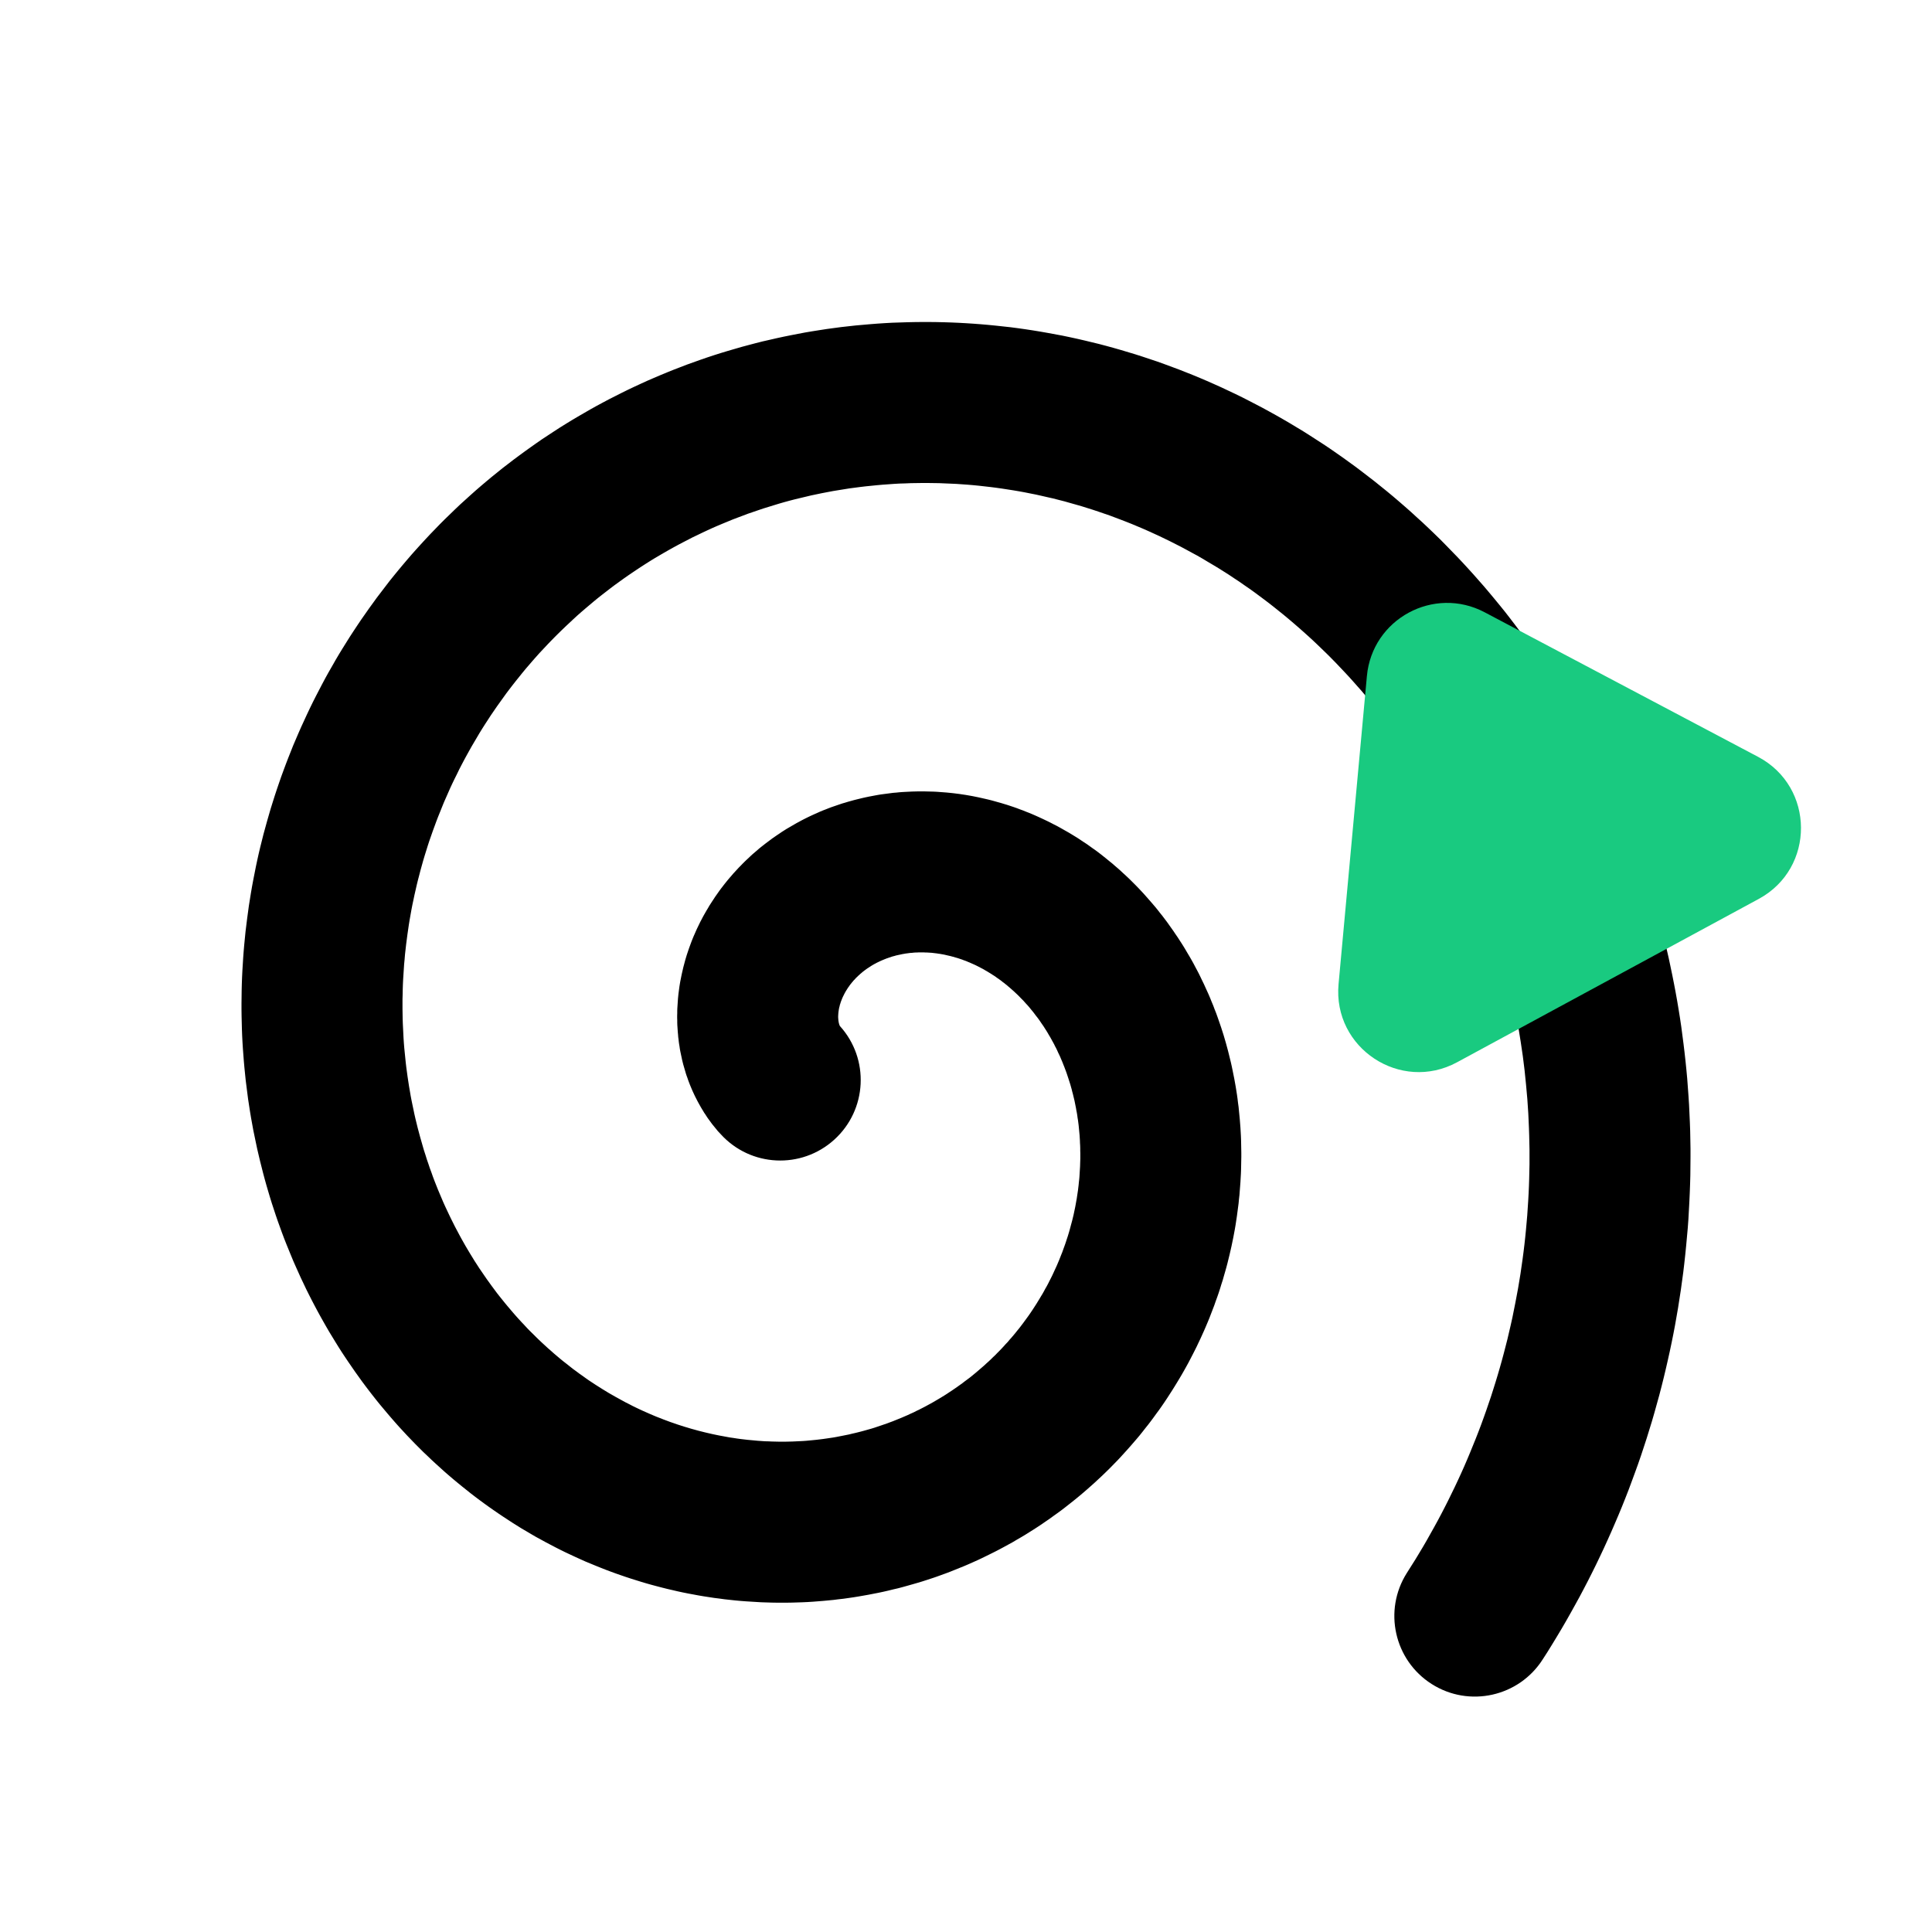 <svg width="24" height="24" viewBox="0 0 24 24" fill="none" xmlns="http://www.w3.org/2000/svg">
<path fill-rule="evenodd" clip-rule="evenodd" d="M11.45 4L11.541 4L11.633 4.001L11.725 4.003L11.817 4.006L11.909 4.01L12.001 4.015L12.093 4.021L12.185 4.028L12.277 4.036L12.369 4.045L12.461 4.055L12.553 4.065L12.645 4.077L12.737 4.09L12.829 4.104L12.921 4.119L13.012 4.135L13.104 4.152L13.196 4.169L13.287 4.188L13.379 4.208L13.47 4.229L13.561 4.251L13.652 4.273L13.743 4.297L13.834 4.322L13.925 4.348L14.015 4.375L14.105 4.402L14.195 4.431L14.285 4.461L14.375 4.491L14.464 4.523L14.553 4.556L14.642 4.589L14.731 4.624L14.819 4.659L14.908 4.696L14.995 4.733L15.083 4.772L15.17 4.811L15.257 4.852L15.344 4.893L15.43 4.935L15.516 4.979L15.601 5.023L15.687 5.068L15.771 5.114L15.856 5.161L15.94 5.209L16.024 5.258L16.107 5.308L16.19 5.358L16.272 5.41L16.354 5.463L16.436 5.516L16.517 5.57L16.598 5.626L16.678 5.682L16.757 5.739L16.837 5.797L16.915 5.856L16.993 5.916L17.071 5.976L17.148 6.038L17.225 6.1L17.301 6.163L17.376 6.227L17.451 6.292L17.526 6.358L17.599 6.425L17.673 6.492L17.745 6.56L17.817 6.629L17.889 6.699L17.959 6.77L18.029 6.842L18.099 6.914L18.168 6.987L18.236 7.061L18.304 7.136L18.37 7.211L18.437 7.287L18.502 7.364L18.567 7.442L18.631 7.52L18.695 7.599L18.757 7.679L18.819 7.76L18.88 7.841L18.941 7.923L19.001 8.006L19.06 8.09L19.118 8.174L19.175 8.259L19.232 8.344L19.288 8.43L19.343 8.517L19.398 8.605L19.451 8.693L19.504 8.782L19.556 8.871L19.607 8.961L19.657 9.052L19.707 9.143L19.755 9.235L19.803 9.327L19.85 9.42L19.896 9.513L19.941 9.608L19.985 9.702L20.029 9.797L20.071 9.893L20.113 9.989L20.154 10.086L20.194 10.183L20.233 10.281L20.271 10.379L20.308 10.478L20.344 10.577L20.38 10.677L20.414 10.777L20.447 10.877L20.48 10.978L20.511 11.08L20.542 11.181L20.572 11.284L20.6 11.386L20.628 11.489L20.655 11.593L20.681 11.696L20.706 11.8L20.73 11.905L20.752 12.009L20.774 12.114L20.795 12.22L20.815 12.325L20.834 12.431L20.852 12.538L20.869 12.644L20.885 12.751L20.899 12.858L20.913 12.965L20.926 13.073L20.938 13.181L20.949 13.289L20.959 13.397L20.967 13.505L20.975 13.614L20.982 13.722L20.987 13.831L20.992 13.94L20.996 14.049L20.998 14.159L21 14.268L21 14.377L20.999 14.487L20.998 14.597L20.995 14.706L20.991 14.816L20.986 14.926L20.98 15.036L20.974 15.146L20.966 15.255L20.956 15.365L20.946 15.475L20.935 15.585L20.923 15.695L20.91 15.805L20.895 15.915L20.88 16.024L20.863 16.134L20.846 16.244L20.827 16.353L20.808 16.462L20.787 16.572L20.765 16.681L20.742 16.79L20.718 16.898L20.693 17.007L20.667 17.116L20.64 17.224L20.612 17.332L20.582 17.44L20.552 17.548L20.521 17.655L20.488 17.762L20.455 17.869L20.42 17.976L20.385 18.082L20.348 18.189L20.31 18.294L20.271 18.4L20.232 18.505L20.191 18.61L20.149 18.715L20.106 18.819L20.062 18.922L20.017 19.026L19.971 19.129L19.924 19.232L19.876 19.334L19.827 19.436L19.777 19.537L19.726 19.638L19.674 19.738L19.621 19.838L19.566 19.938L19.511 20.037L19.455 20.136L19.398 20.234L19.34 20.331L19.281 20.428L19.221 20.525L19.165 20.612C18.869 21.078 18.25 21.216 17.784 20.919C17.319 20.623 17.181 20.005 17.477 19.539L17.53 19.455L17.58 19.376L17.629 19.295L17.677 19.215L17.724 19.134L17.77 19.052L17.816 18.97L17.861 18.888L17.905 18.805L17.948 18.722L17.99 18.639L18.031 18.555L18.072 18.471L18.112 18.386L18.151 18.301L18.189 18.216L18.226 18.13L18.262 18.044L18.297 17.958L18.332 17.872L18.366 17.785L18.399 17.698L18.431 17.61L18.462 17.523L18.492 17.435L18.522 17.347L18.55 17.259L18.578 17.17L18.605 17.081L18.631 16.992L18.656 16.903L18.68 16.814L18.703 16.725L18.726 16.635L18.747 16.545L18.768 16.455L18.788 16.365L18.806 16.275L18.824 16.185L18.841 16.095L18.858 16.004L18.873 15.914L18.888 15.823L18.901 15.732L18.914 15.642L18.926 15.551L18.937 15.46L18.947 15.369L18.956 15.278L18.964 15.188L18.972 15.097L18.978 15.006L18.984 14.915L18.989 14.825L18.993 14.734L18.996 14.643L18.998 14.553L19 14.462L19 14.372L19 14.281L18.998 14.191L18.996 14.101L18.993 14.011L18.989 13.921L18.985 13.832L18.979 13.742L18.973 13.652L18.965 13.563L18.957 13.474L18.948 13.386L18.939 13.297L18.928 13.208L18.917 13.12L18.904 13.032L18.891 12.944L18.877 12.857L18.863 12.769L18.847 12.682L18.831 12.596L18.814 12.509L18.796 12.423L18.777 12.337L18.757 12.251L18.737 12.166L18.715 12.081L18.694 11.996L18.671 11.912L18.647 11.828L18.623 11.745L18.598 11.661L18.572 11.578L18.545 11.496L18.518 11.414L18.49 11.332L18.461 11.251L18.431 11.17L18.401 11.089L18.37 11.009L18.338 10.93L18.306 10.85L18.272 10.771L18.238 10.693L18.204 10.615L18.168 10.538L18.132 10.461L18.096 10.385L18.058 10.309L18.02 10.233L17.981 10.158L17.942 10.084L17.902 10.01L17.861 9.937L17.819 9.864L17.777 9.791L17.735 9.72L17.691 9.648L17.647 9.578L17.603 9.508L17.558 9.438L17.512 9.369L17.465 9.301L17.419 9.233L17.371 9.166L17.323 9.099L17.274 9.033L17.225 8.968L17.175 8.903L17.125 8.839L17.074 8.775L17.022 8.712L16.97 8.65L16.918 8.588L16.864 8.527L16.811 8.467L16.757 8.407L16.702 8.348L16.647 8.29L16.592 8.232L16.536 8.175L16.479 8.118L16.422 8.063L16.365 8.008L16.307 7.953L16.249 7.9L16.19 7.847L16.131 7.795L16.071 7.743L16.011 7.692L15.951 7.642L15.89 7.593L15.829 7.544L15.768 7.496L15.706 7.449L15.643 7.402L15.581 7.356L15.518 7.311L15.454 7.267L15.391 7.223L15.327 7.181L15.263 7.138L15.198 7.097L15.133 7.056L15.068 7.017L15.002 6.978L14.937 6.939L14.871 6.901L14.804 6.865L14.738 6.829L14.671 6.793L14.604 6.759L14.537 6.725L14.469 6.692L14.401 6.659L14.333 6.628L14.265 6.597L14.197 6.567L14.128 6.538L14.059 6.509L13.991 6.482L13.921 6.455L13.852 6.429L13.783 6.403L13.713 6.379L13.643 6.355L13.574 6.332L13.504 6.31L13.434 6.288L13.364 6.268L13.293 6.248L13.223 6.228L13.152 6.21L13.082 6.192L13.011 6.176L12.941 6.16L12.87 6.144L12.799 6.13L12.729 6.116L12.658 6.103L12.587 6.091L12.516 6.08L12.445 6.069L12.374 6.059L12.303 6.05L12.232 6.042L12.162 6.034L12.091 6.027L12.02 6.021L11.949 6.016L11.878 6.011L11.808 6.008L11.737 6.005L11.667 6.002L11.596 6.001L11.526 6L11.455 6L11.385 6.001L11.315 6.002L11.245 6.005L11.175 6.007L11.105 6.011L11.036 6.016L10.966 6.021L10.897 6.027L10.828 6.034L10.758 6.041L10.69 6.049L10.621 6.058L10.552 6.067L10.484 6.078L10.416 6.089L10.348 6.1L10.28 6.113L10.212 6.126L10.145 6.14L10.078 6.154L10.011 6.17L9.944 6.186L9.877 6.202L9.811 6.219L9.745 6.237L9.679 6.256L9.614 6.276L9.549 6.296L9.484 6.316L9.419 6.338L9.355 6.36L9.29 6.382L9.227 6.406L9.163 6.43L9.1 6.454L9.037 6.48L8.974 6.506L8.912 6.532L8.85 6.559L8.789 6.587L8.727 6.616L8.667 6.645L8.606 6.674L8.546 6.705L8.486 6.736L8.427 6.767L8.368 6.799L8.309 6.832L8.251 6.865L8.193 6.899L8.135 6.933L8.078 6.968L8.021 7.004L7.965 7.04L7.909 7.077L7.854 7.114L7.798 7.152L7.744 7.19L7.69 7.229L7.636 7.268L7.583 7.308L7.53 7.349L7.477 7.39L7.425 7.431L7.374 7.473L7.323 7.516L7.272 7.559L7.222 7.602L7.172 7.646L7.123 7.691L7.075 7.736L7.027 7.781L6.979 7.827L6.932 7.873L6.885 7.92L6.839 7.967L6.793 8.015L6.748 8.063L6.703 8.111L6.659 8.16L6.616 8.209L6.573 8.259L6.53 8.309L6.488 8.36L6.447 8.411L6.406 8.462L6.366 8.513L6.326 8.565L6.286 8.618L6.248 8.671L6.21 8.724L6.172 8.777L6.135 8.831L6.098 8.885L6.063 8.939L6.027 8.994L5.992 9.049L5.958 9.104L5.925 9.16L5.892 9.216L5.859 9.272L5.827 9.329L5.796 9.385L5.765 9.442L5.735 9.499L5.705 9.557L5.677 9.615L5.648 9.673L5.62 9.731L5.593 9.789L5.567 9.848L5.541 9.907L5.515 9.966L5.491 10.025L5.467 10.085L5.443 10.144L5.42 10.204L5.398 10.264L5.376 10.324L5.355 10.384L5.334 10.444L5.314 10.505L5.295 10.566L5.276 10.627L5.258 10.687L5.241 10.748L5.224 10.809L5.208 10.871L5.192 10.932L5.177 10.993L5.163 11.055L5.149 11.116L5.136 11.178L5.123 11.239L5.111 11.301L5.1 11.363L5.089 11.425L5.079 11.486L5.07 11.548L5.061 11.61L5.053 11.671L5.045 11.733L5.038 11.795L5.031 11.857L5.026 11.918L5.02 11.98L5.016 12.042L5.012 12.104L5.008 12.165L5.005 12.226L5.003 12.288L5.002 12.349L5 12.411L5 12.472L5 12.533L5.001 12.594L5.002 12.655L5.004 12.716L5.007 12.776L5.01 12.837L5.013 12.897L5.017 12.957L5.022 13.018L5.028 13.078L5.034 13.137L5.04 13.197L5.047 13.257L5.055 13.316L5.063 13.375L5.072 13.434L5.081 13.493L5.091 13.551L5.101 13.61L5.112 13.668L5.124 13.726L5.136 13.783L5.148 13.841L5.161 13.898L5.175 13.955L5.189 14.012L5.204 14.068L5.219 14.124L5.235 14.18L5.251 14.236L5.267 14.291L5.285 14.346L5.302 14.401L5.321 14.456L5.339 14.51L5.359 14.564L5.378 14.618L5.398 14.671L5.419 14.724L5.44 14.777L5.462 14.829L5.484 14.881L5.506 14.933L5.529 14.984L5.553 15.035L5.577 15.086L5.601 15.136L5.626 15.186L5.651 15.236L5.677 15.285L5.703 15.334L5.729 15.382L5.756 15.43L5.783 15.478L5.811 15.525L5.839 15.572L5.868 15.619L5.896 15.665L5.926 15.711L5.955 15.756L5.986 15.801L6.016 15.845L6.047 15.89L6.078 15.933L6.109 15.976L6.141 16.019L6.173 16.062L6.206 16.104L6.239 16.145L6.272 16.186L6.306 16.227L6.34 16.267L6.374 16.307L6.408 16.346L6.443 16.385L6.478 16.423L6.514 16.461L6.549 16.499L6.585 16.536L6.622 16.572L6.658 16.608L6.695 16.644L6.732 16.679L6.769 16.713L6.807 16.748L6.845 16.781L6.883 16.815L6.921 16.847L6.96 16.88L6.998 16.911L7.038 16.942L7.077 16.973L7.116 17.004L7.156 17.033L7.196 17.063L7.236 17.091L7.276 17.12L7.316 17.148L7.357 17.175L7.398 17.202L7.439 17.228L7.48 17.254L7.521 17.279L7.562 17.304L7.604 17.328L7.646 17.352L7.688 17.375L7.73 17.398L7.772 17.421L7.814 17.442L7.856 17.464L7.899 17.485L7.941 17.505L7.984 17.525L8.027 17.544L8.07 17.563L8.112 17.581L8.155 17.599L8.199 17.616L8.242 17.633L8.285 17.649L8.328 17.665L8.372 17.68L8.415 17.695L8.458 17.709L8.502 17.723L8.546 17.736L8.589 17.749L8.633 17.761L8.676 17.773L8.72 17.784L8.764 17.795L8.807 17.805L8.851 17.815L8.894 17.824L8.938 17.833L8.982 17.841L9.025 17.849L9.069 17.857L9.112 17.863L9.156 17.87L9.2 17.876L9.243 17.881L9.286 17.886L9.33 17.89L9.373 17.894L9.416 17.898L9.46 17.901L9.503 17.904L9.546 17.905L9.589 17.907L9.632 17.908L9.675 17.909L9.717 17.909L9.76 17.909L9.803 17.908L9.845 17.907L9.887 17.905L9.93 17.903L9.972 17.901L10.014 17.898L10.056 17.894L10.098 17.89L10.139 17.886L10.181 17.881L10.222 17.876L10.264 17.87L10.305 17.864L10.346 17.858L10.386 17.851L10.427 17.843L10.468 17.835L10.508 17.827L10.548 17.819L10.588 17.809L10.628 17.8L10.668 17.79L10.707 17.78L10.747 17.769L10.786 17.758L10.825 17.747L10.864 17.735L10.902 17.722L10.941 17.709L10.979 17.696L11.017 17.683L11.054 17.669L11.092 17.655L11.129 17.64L11.166 17.625L11.203 17.61L11.24 17.594L11.277 17.578L11.313 17.561L11.349 17.545L11.384 17.527L11.42 17.51L11.455 17.492L11.49 17.474L11.525 17.455L11.56 17.436L11.594 17.417L11.628 17.397L11.662 17.377L11.695 17.357L11.728 17.337L11.761 17.316L11.794 17.294L11.826 17.273L11.858 17.251L11.89 17.229L11.922 17.206L11.953 17.184L11.984 17.16L12.015 17.137L12.046 17.114L12.076 17.09L12.105 17.066L12.135 17.041L12.164 17.016L12.193 16.991L12.222 16.966L12.25 16.94L12.278 16.915L12.306 16.889L12.333 16.862L12.361 16.836L12.387 16.809L12.414 16.782L12.44 16.755L12.466 16.727L12.491 16.699L12.517 16.672L12.541 16.643L12.566 16.615L12.59 16.587L12.614 16.558L12.637 16.529L12.661 16.5L12.684 16.47L12.706 16.441L12.728 16.411L12.75 16.381L12.772 16.351L12.793 16.321L12.814 16.29L12.834 16.26L12.854 16.229L12.874 16.198L12.893 16.167L12.912 16.136L12.931 16.104L12.95 16.073L12.968 16.041L12.985 16.009L13.003 15.978L13.02 15.946L13.036 15.914L13.053 15.881L13.069 15.849L13.084 15.817L13.099 15.784L13.114 15.752L13.129 15.719L13.143 15.686L13.157 15.653L13.17 15.62L13.183 15.587L13.196 15.555L13.208 15.521L13.22 15.488L13.232 15.455L13.243 15.422L13.254 15.388L13.265 15.355L13.275 15.322L13.285 15.288L13.294 15.255L13.303 15.221L13.312 15.188L13.321 15.154L13.329 15.121L13.337 15.088L13.344 15.054L13.351 15.021L13.358 14.987L13.364 14.954L13.37 14.92L13.376 14.887L13.381 14.853L13.386 14.82L13.391 14.787L13.395 14.753L13.399 14.72L13.402 14.687L13.406 14.654L13.409 14.621L13.411 14.588L13.413 14.555L13.415 14.522L13.417 14.489L13.418 14.456L13.419 14.424L13.42 14.391L13.42 14.359L13.42 14.326L13.419 14.294L13.419 14.262L13.418 14.23L13.416 14.198L13.415 14.166L13.413 14.134L13.411 14.102L13.408 14.071L13.405 14.04L13.402 14.008L13.399 13.977L13.395 13.946L13.391 13.915L13.386 13.885L13.382 13.854L13.377 13.824L13.371 13.794L13.366 13.764L13.36 13.734L13.354 13.704L13.348 13.674L13.341 13.645L13.334 13.616L13.327 13.587L13.319 13.558L13.312 13.529L13.304 13.501L13.296 13.472L13.287 13.444L13.278 13.416L13.269 13.388L13.26 13.361L13.251 13.334L13.241 13.306L13.231 13.28L13.221 13.253L13.21 13.226L13.2 13.2L13.189 13.174L13.178 13.148L13.167 13.122L13.155 13.097L13.143 13.072L13.132 13.047L13.12 13.022L13.107 12.998L13.095 12.973L13.082 12.949L13.069 12.926L13.056 12.902L13.043 12.879L13.029 12.856L13.016 12.833L13.002 12.81L12.988 12.788L12.974 12.766L12.96 12.744L12.945 12.723L12.93 12.701L12.916 12.68L12.901 12.659L12.886 12.639L12.87 12.619L12.855 12.599L12.84 12.579L12.824 12.559L12.808 12.54L12.793 12.521L12.777 12.502L12.761 12.484L12.744 12.466L12.728 12.448L12.712 12.43L12.695 12.413L12.678 12.396L12.662 12.379L12.645 12.362L12.628 12.346L12.611 12.33L12.594 12.314L12.577 12.299L12.56 12.284L12.542 12.268L12.525 12.254L12.508 12.239L12.49 12.225L12.473 12.211L12.455 12.198L12.438 12.184L12.42 12.171L12.402 12.158L12.384 12.146L12.367 12.133L12.349 12.121L12.331 12.11L12.313 12.098L12.295 12.087L12.277 12.076L12.259 12.065L12.241 12.055L12.223 12.044L12.205 12.034L12.187 12.025L12.169 12.015L12.151 12.006L12.133 11.997L12.115 11.988L12.097 11.98L12.079 11.972L12.061 11.964L12.043 11.956L12.025 11.949L12.007 11.941L11.989 11.934L11.971 11.928L11.954 11.921L11.936 11.915L11.918 11.909L11.9 11.903L11.883 11.898L11.865 11.893L11.847 11.887L11.83 11.883L11.812 11.878L11.795 11.874L11.777 11.87L11.76 11.866L11.743 11.862L11.725 11.858L11.708 11.855L11.691 11.852L11.674 11.849L11.657 11.847L11.64 11.844L11.623 11.842L11.607 11.84L11.59 11.838L11.573 11.836L11.557 11.835L11.54 11.834L11.524 11.833L11.508 11.832L11.492 11.832L11.475 11.831L11.459 11.831L11.443 11.831L11.428 11.831L11.412 11.831L11.396 11.832L11.381 11.832L11.365 11.833L11.35 11.834L11.335 11.836L11.319 11.837L11.304 11.838L11.29 11.84L11.275 11.842L11.26 11.844L11.245 11.846L11.231 11.849L11.216 11.851L11.202 11.854L11.188 11.857L11.174 11.86L11.16 11.863L11.146 11.866L11.132 11.869L11.119 11.873L11.105 11.877L11.092 11.88L11.079 11.884L11.065 11.889L11.053 11.893L11.04 11.897L11.027 11.902L11.014 11.906L11.002 11.911L10.989 11.916L10.977 11.921L10.965 11.926L10.953 11.931L10.941 11.936L10.929 11.942L10.918 11.947L10.906 11.953L10.895 11.958L10.884 11.964L10.873 11.97L10.861 11.976L10.851 11.982L10.84 11.988L10.829 11.995L10.819 12.001L10.809 12.008L10.799 12.014L10.789 12.021L10.779 12.027L10.769 12.034L10.759 12.041L10.75 12.048L10.74 12.055L10.731 12.062L10.722 12.069L10.713 12.076L10.704 12.084L10.696 12.091L10.687 12.098L10.679 12.106L10.671 12.113L10.662 12.121L10.655 12.128L10.647 12.136L10.639 12.143L10.631 12.151L10.624 12.159L10.617 12.167L10.61 12.174L10.602 12.182L10.596 12.19L10.589 12.198L10.582 12.206L10.576 12.214L10.569 12.222L10.563 12.23L10.557 12.238L10.551 12.246L10.546 12.254L10.54 12.262L10.534 12.27L10.529 12.278L10.524 12.286L10.519 12.294L10.514 12.302L10.509 12.31L10.504 12.318L10.5 12.326L10.495 12.334L10.491 12.342L10.487 12.35L10.483 12.358L10.479 12.366L10.475 12.374L10.471 12.382L10.468 12.389L10.464 12.397L10.461 12.405L10.458 12.413L10.455 12.42L10.452 12.428L10.449 12.436L10.446 12.443L10.444 12.451L10.441 12.458L10.439 12.466L10.437 12.473L10.434 12.48L10.432 12.487L10.431 12.495L10.429 12.502L10.427 12.509L10.425 12.516L10.424 12.523L10.422 12.53L10.421 12.536L10.42 12.543L10.419 12.55L10.418 12.556L10.417 12.563L10.416 12.569L10.415 12.575L10.415 12.582L10.414 12.588L10.414 12.594L10.413 12.6L10.413 12.605L10.413 12.611L10.412 12.617L10.412 12.622L10.412 12.628L10.412 12.633L10.412 12.638L10.412 12.643L10.413 12.648L10.413 12.653L10.413 12.658L10.414 12.663L10.414 12.667L10.415 12.671L10.415 12.676L10.415 12.68L10.416 12.684L10.417 12.688L10.417 12.692L10.418 12.696L10.419 12.699L10.419 12.703L10.42 12.706L10.421 12.709L10.422 12.712L10.422 12.715L10.423 12.718L10.424 12.721L10.425 12.723L10.425 12.726L10.426 12.728L10.427 12.73L10.428 12.732L10.428 12.734L10.429 12.736L10.43 12.738L10.431 12.739L10.431 12.741L10.432 12.742L10.432 12.743L10.433 12.744L10.433 12.745C10.804 13.154 10.773 13.786 10.364 14.157C9.955 14.528 9.323 14.498 8.952 14.088L8.938 14.073L8.919 14.053L8.901 14.031L8.883 14.009L8.866 13.988L8.848 13.966L8.831 13.943L8.815 13.921L8.798 13.898L8.782 13.875L8.763 13.845L8.747 13.822L8.733 13.798L8.718 13.774L8.704 13.75L8.69 13.725L8.676 13.7L8.663 13.676L8.65 13.65L8.637 13.625L8.625 13.6L8.613 13.574L8.601 13.548L8.59 13.522L8.579 13.496L8.568 13.469L8.558 13.443L8.548 13.416L8.539 13.389L8.529 13.362L8.52 13.335L8.512 13.307L8.504 13.28L8.496 13.252L8.488 13.225L8.481 13.197L8.474 13.169L8.468 13.14L8.462 13.112L8.456 13.084L8.45 13.055L8.445 13.027L8.441 12.998L8.436 12.969L8.432 12.94L8.429 12.911L8.425 12.882L8.423 12.853L8.42 12.823L8.418 12.794L8.416 12.764L8.414 12.735L8.413 12.705L8.413 12.676L8.412 12.646L8.412 12.616L8.413 12.586L8.413 12.556L8.414 12.527L8.416 12.496L8.418 12.466L8.42 12.436L8.422 12.406L8.425 12.376L8.428 12.346L8.432 12.316L8.436 12.286L8.44 12.256L8.445 12.225L8.45 12.195L8.456 12.165L8.462 12.135L8.468 12.105L8.475 12.074L8.482 12.044L8.489 12.014L8.497 11.984L8.505 11.954L8.513 11.924L8.522 11.894L8.531 11.864L8.541 11.834L8.551 11.804L8.561 11.775L8.572 11.745L8.583 11.715L8.594 11.686L8.606 11.656L8.618 11.627L8.631 11.598L8.644 11.568L8.657 11.539L8.671 11.51L8.685 11.481L8.699 11.452L8.714 11.424L8.729 11.395L8.745 11.366L8.761 11.338L8.777 11.31L8.794 11.282L8.81 11.254L8.828 11.226L8.846 11.198L8.864 11.171L8.882 11.143L8.901 11.116L8.92 11.089L8.939 11.062L8.959 11.035L8.98 11.008L9 10.982L9.021 10.956L9.042 10.93L9.064 10.904L9.086 10.879L9.108 10.853L9.131 10.828L9.154 10.803L9.177 10.778L9.201 10.754L9.225 10.729L9.249 10.705L9.274 10.681L9.299 10.658L9.324 10.634L9.349 10.611L9.376 10.588L9.402 10.566L9.428 10.543L9.455 10.521L9.482 10.5L9.51 10.478L9.538 10.457L9.566 10.436L9.594 10.415L9.623 10.395L9.652 10.375L9.682 10.355L9.711 10.335L9.741 10.316L9.771 10.297L9.802 10.279L9.833 10.261L9.864 10.243L9.895 10.225L9.927 10.208L9.958 10.191L9.991 10.174L10.023 10.158L10.056 10.142L10.088 10.127L10.121 10.112L10.155 10.097L10.188 10.082L10.222 10.068L10.256 10.055L10.291 10.041L10.325 10.028L10.36 10.016L10.395 10.004L10.43 9.992L10.466 9.98L10.501 9.97L10.537 9.959L10.573 9.949L10.609 9.939L10.645 9.93L10.682 9.921L10.719 9.912L10.755 9.904L10.793 9.896L10.83 9.889L10.867 9.882L10.905 9.875L10.942 9.869L10.98 9.864L11.018 9.859L11.056 9.854L11.094 9.849L11.133 9.846L11.171 9.842L11.21 9.839L11.248 9.837L11.287 9.835L11.326 9.833L11.365 9.832L11.404 9.831L11.443 9.831L11.482 9.831L11.522 9.832L11.561 9.833L11.601 9.834L11.64 9.836L11.68 9.839L11.719 9.842L11.759 9.845L11.799 9.849L11.838 9.853L11.878 9.858L11.918 9.863L11.957 9.869L11.997 9.875L12.037 9.882L12.077 9.889L12.117 9.897L12.156 9.905L12.196 9.914L12.236 9.923L12.275 9.932L12.315 9.942L12.355 9.953L12.394 9.964L12.434 9.975L12.473 9.987L12.513 9.999L12.552 10.012L12.591 10.025L12.631 10.039L12.67 10.054L12.709 10.068L12.748 10.084L12.787 10.099L12.825 10.115L12.864 10.132L12.902 10.149L12.941 10.167L12.979 10.185L13.017 10.203L13.055 10.222L13.093 10.242L13.131 10.261L13.169 10.282L13.206 10.303L13.243 10.324L13.28 10.345L13.318 10.368L13.354 10.39L13.391 10.413L13.427 10.437L13.463 10.461L13.5 10.485L13.535 10.51L13.571 10.536L13.607 10.561L13.642 10.587L13.677 10.614L13.711 10.641L13.746 10.669L13.78 10.697L13.815 10.725L13.848 10.754L13.882 10.783L13.915 10.812L13.948 10.843L13.981 10.873L14.014 10.904L14.046 10.935L14.078 10.967L14.11 10.999L14.142 11.032L14.173 11.065L14.204 11.098L14.234 11.132L14.264 11.166L14.294 11.2L14.324 11.235L14.354 11.27L14.383 11.306L14.411 11.342L14.44 11.378L14.468 11.415L14.496 11.452L14.523 11.49L14.55 11.528L14.577 11.566L14.603 11.605L14.63 11.644L14.655 11.683L14.681 11.723L14.706 11.763L14.73 11.803L14.754 11.844L14.778 11.884L14.802 11.926L14.825 11.967L14.847 12.009L14.87 12.052L14.892 12.094L14.913 12.137L14.934 12.181L14.955 12.224L14.975 12.268L14.995 12.312L15.015 12.356L15.034 12.401L15.052 12.446L15.071 12.491L15.088 12.537L15.106 12.582L15.123 12.629L15.139 12.675L15.155 12.721L15.171 12.768L15.186 12.815L15.201 12.862L15.215 12.91L15.229 12.958L15.242 13.006L15.255 13.054L15.267 13.102L15.279 13.151L15.291 13.2L15.302 13.249L15.312 13.298L15.322 13.348L15.332 13.397L15.341 13.447L15.35 13.497L15.358 13.547L15.366 13.598L15.373 13.648L15.379 13.699L15.386 13.75L15.391 13.801L15.396 13.852L15.401 13.903L15.405 13.955L15.409 14.006L15.412 14.058L15.415 14.11L15.417 14.162L15.418 14.213L15.419 14.266L15.42 14.318L15.42 14.37L15.419 14.423L15.418 14.475L15.417 14.528L15.415 14.58L15.412 14.633L15.409 14.686L15.405 14.739L15.401 14.791L15.397 14.844L15.391 14.897L15.386 14.95L15.379 15.003L15.372 15.056L15.365 15.109L15.357 15.162L15.349 15.215L15.34 15.268L15.33 15.322L15.32 15.375L15.309 15.428L15.298 15.481L15.286 15.534L15.274 15.586L15.261 15.639L15.248 15.692L15.234 15.745L15.219 15.798L15.204 15.85L15.189 15.903L15.172 15.955L15.156 16.008L15.139 16.06L15.121 16.112L15.102 16.164L15.084 16.216L15.064 16.268L15.044 16.32L15.024 16.372L15.003 16.423L14.981 16.475L14.959 16.526L14.936 16.577L14.913 16.628L14.889 16.678L14.865 16.729L14.84 16.779L14.814 16.83L14.788 16.88L14.762 16.93L14.735 16.979L14.707 17.029L14.679 17.078L14.65 17.127L14.621 17.175L14.591 17.224L14.561 17.272L14.53 17.32L14.499 17.368L14.467 17.416L14.435 17.463L14.402 17.51L14.368 17.556L14.334 17.603L14.3 17.649L14.265 17.695L14.229 17.74L14.193 17.786L14.157 17.831L14.12 17.875L14.082 17.919L14.044 17.963L14.005 18.007L13.966 18.05L13.927 18.093L13.887 18.136L13.846 18.178L13.805 18.22L13.764 18.261L13.722 18.302L13.679 18.343L13.636 18.383L13.593 18.423L13.549 18.462L13.505 18.501L13.46 18.54L13.415 18.578L13.369 18.616L13.323 18.653L13.276 18.69L13.229 18.727L13.182 18.763L13.134 18.798L13.085 18.833L13.037 18.868L12.987 18.902L12.938 18.936L12.888 18.969L12.837 19.002L12.786 19.034L12.735 19.066L12.683 19.097L12.631 19.127L12.579 19.158L12.526 19.187L12.473 19.216L12.419 19.245L12.365 19.273L12.311 19.3L12.256 19.327L12.201 19.354L12.146 19.38L12.09 19.405L12.034 19.43L11.978 19.454L11.921 19.477L11.864 19.5L11.807 19.523L11.749 19.545L11.691 19.566L11.633 19.587L11.574 19.607L11.516 19.626L11.457 19.645L11.397 19.663L11.338 19.68L11.278 19.697L11.217 19.714L11.157 19.73L11.096 19.744L11.035 19.759L10.974 19.773L10.913 19.786L10.851 19.798L10.79 19.81L10.728 19.821L10.665 19.832L10.603 19.842L10.541 19.851L10.478 19.86L10.415 19.867L10.352 19.875L10.289 19.881L10.225 19.887L10.162 19.892L10.098 19.897L10.034 19.901L9.97 19.904L9.906 19.906L9.842 19.908L9.778 19.909L9.714 19.909L9.649 19.909L9.585 19.908L9.52 19.906L9.456 19.904L9.391 19.9L9.326 19.896L9.261 19.892L9.197 19.887L9.132 19.881L9.067 19.874L9.002 19.867L8.937 19.858L8.872 19.85L8.807 19.84L8.742 19.83L8.677 19.819L8.613 19.807L8.548 19.795L8.483 19.782L8.418 19.768L8.354 19.753L8.289 19.738L8.225 19.722L8.16 19.705L8.096 19.688L8.032 19.67L7.968 19.651L7.904 19.631L7.84 19.611L7.776 19.59L7.712 19.568L7.649 19.546L7.586 19.523L7.522 19.499L7.459 19.474L7.397 19.449L7.334 19.423L7.271 19.397L7.209 19.369L7.147 19.341L7.085 19.312L7.023 19.283L6.962 19.253L6.901 19.222L6.84 19.19L6.779 19.158L6.719 19.125L6.658 19.092L6.598 19.057L6.539 19.022L6.479 18.987L6.42 18.95L6.361 18.913L6.303 18.875L6.245 18.837L6.187 18.798L6.129 18.758L6.072 18.718L6.015 18.677L5.958 18.635L5.902 18.593L5.846 18.55L5.791 18.506L5.736 18.462L5.681 18.417L5.627 18.372L5.573 18.326L5.519 18.279L5.466 18.231L5.413 18.183L5.361 18.135L5.309 18.085L5.257 18.036L5.206 17.985L5.155 17.934L5.105 17.882L5.055 17.83L5.006 17.777L4.957 17.724L4.909 17.67L4.861 17.615L4.814 17.56L4.767 17.504L4.72 17.448L4.674 17.391L4.629 17.334L4.584 17.276L4.54 17.218L4.496 17.159L4.453 17.099L4.41 17.039L4.368 16.978L4.326 16.917L4.285 16.856L4.244 16.794L4.204 16.731L4.165 16.668L4.126 16.604L4.087 16.54L4.05 16.476L4.013 16.411L3.976 16.345L3.94 16.279L3.905 16.213L3.87 16.146L3.836 16.079L3.802 16.011L3.77 15.943L3.737 15.874L3.706 15.805L3.675 15.736L3.644 15.666L3.615 15.596L3.586 15.525L3.557 15.454L3.529 15.383L3.502 15.311L3.476 15.239L3.45 15.167L3.425 15.094L3.401 15.021L3.377 14.948L3.354 14.874L3.332 14.8L3.31 14.725L3.289 14.65L3.269 14.575L3.25 14.5L3.231 14.425L3.213 14.349L3.195 14.272L3.179 14.196L3.163 14.119L3.147 14.042L3.133 13.965L3.119 13.888L3.106 13.81L3.094 13.732L3.082 13.654L3.072 13.576L3.062 13.497L3.052 13.418L3.044 13.339L3.036 13.26L3.029 13.181L3.023 13.102L3.017 13.022L3.012 12.942L3.008 12.863L3.005 12.783L3.003 12.703L3.001 12.622L3 12.542L3 12.461L3.001 12.381L3.002 12.3L3.004 12.22L3.007 12.139L3.011 12.058L3.016 11.977L3.021 11.896L3.027 11.816L3.034 11.735L3.042 11.654L3.05 11.573L3.06 11.492L3.07 11.411L3.081 11.33L3.092 11.249L3.105 11.168L3.118 11.087L3.132 11.006L3.147 10.926L3.163 10.845L3.179 10.764L3.196 10.684L3.214 10.603L3.233 10.523L3.253 10.443L3.273 10.363L3.295 10.283L3.317 10.203L3.34 10.123L3.363 10.044L3.388 9.964L3.413 9.885L3.439 9.806L3.466 9.727L3.493 9.649L3.522 9.57L3.551 9.492L3.581 9.414L3.612 9.336L3.643 9.258L3.676 9.181L3.709 9.104L3.743 9.027L3.778 8.951L3.813 8.875L3.849 8.799L3.886 8.723L3.924 8.648L3.963 8.573L4.002 8.498L4.042 8.423L4.083 8.349L4.125 8.276L4.167 8.202L4.21 8.129L4.254 8.057L4.299 7.985L4.344 7.913L4.391 7.841L4.438 7.77L4.485 7.7L4.534 7.63L4.583 7.56L4.633 7.491L4.683 7.422L4.735 7.354L4.787 7.286L4.839 7.218L4.893 7.151L4.947 7.085L5.002 7.019L5.058 6.953L5.114 6.888L5.171 6.824L5.229 6.76L5.287 6.697L5.346 6.634L5.406 6.572L5.466 6.51L5.527 6.449L5.589 6.389L5.651 6.329L5.714 6.269L5.778 6.211L5.842 6.153L5.907 6.095L5.973 6.038L6.039 5.982L6.106 5.926L6.173 5.872L6.241 5.817L6.31 5.764L6.379 5.711L6.449 5.659L6.52 5.607L6.591 5.556L6.662 5.506L6.734 5.456L6.807 5.408L6.88 5.36L6.954 5.312L7.028 5.266L7.103 5.22L7.179 5.175L7.255 5.131L7.331 5.087L7.408 5.044L7.486 5.002L7.563 4.961L7.642 4.921L7.721 4.881L7.8 4.842L7.88 4.804L7.96 4.767L8.041 4.73L8.122 4.695L8.204 4.66L8.286 4.626L8.368 4.593L8.451 4.561L8.534 4.529L8.618 4.499L8.702 4.469L8.786 4.44L8.871 4.412L8.956 4.385L9.042 4.359L9.128 4.334L9.214 4.309L9.3 4.286L9.387 4.263L9.474 4.241L9.562 4.221L9.649 4.201L9.737 4.182L9.826 4.164L9.914 4.147L10.003 4.13L10.092 4.115L10.181 4.101L10.271 4.087L10.36 4.075L10.45 4.063L10.54 4.053L10.63 4.043L10.721 4.035L10.812 4.027L10.902 4.02L10.993 4.014L11.084 4.009L11.176 4.006L11.267 4.003L11.358 4.001L11.45 4Z" fill="black"/>
<path d="M21.849 11.166L18.1 13.196C17.398 13.576 16.555 13.02 16.628 12.225L16.98 8.399C17.045 7.688 17.812 7.273 18.443 7.606L21.84 9.402C22.546 9.776 22.551 10.785 21.849 11.166Z" fill="#19CA80"/>
</svg>
